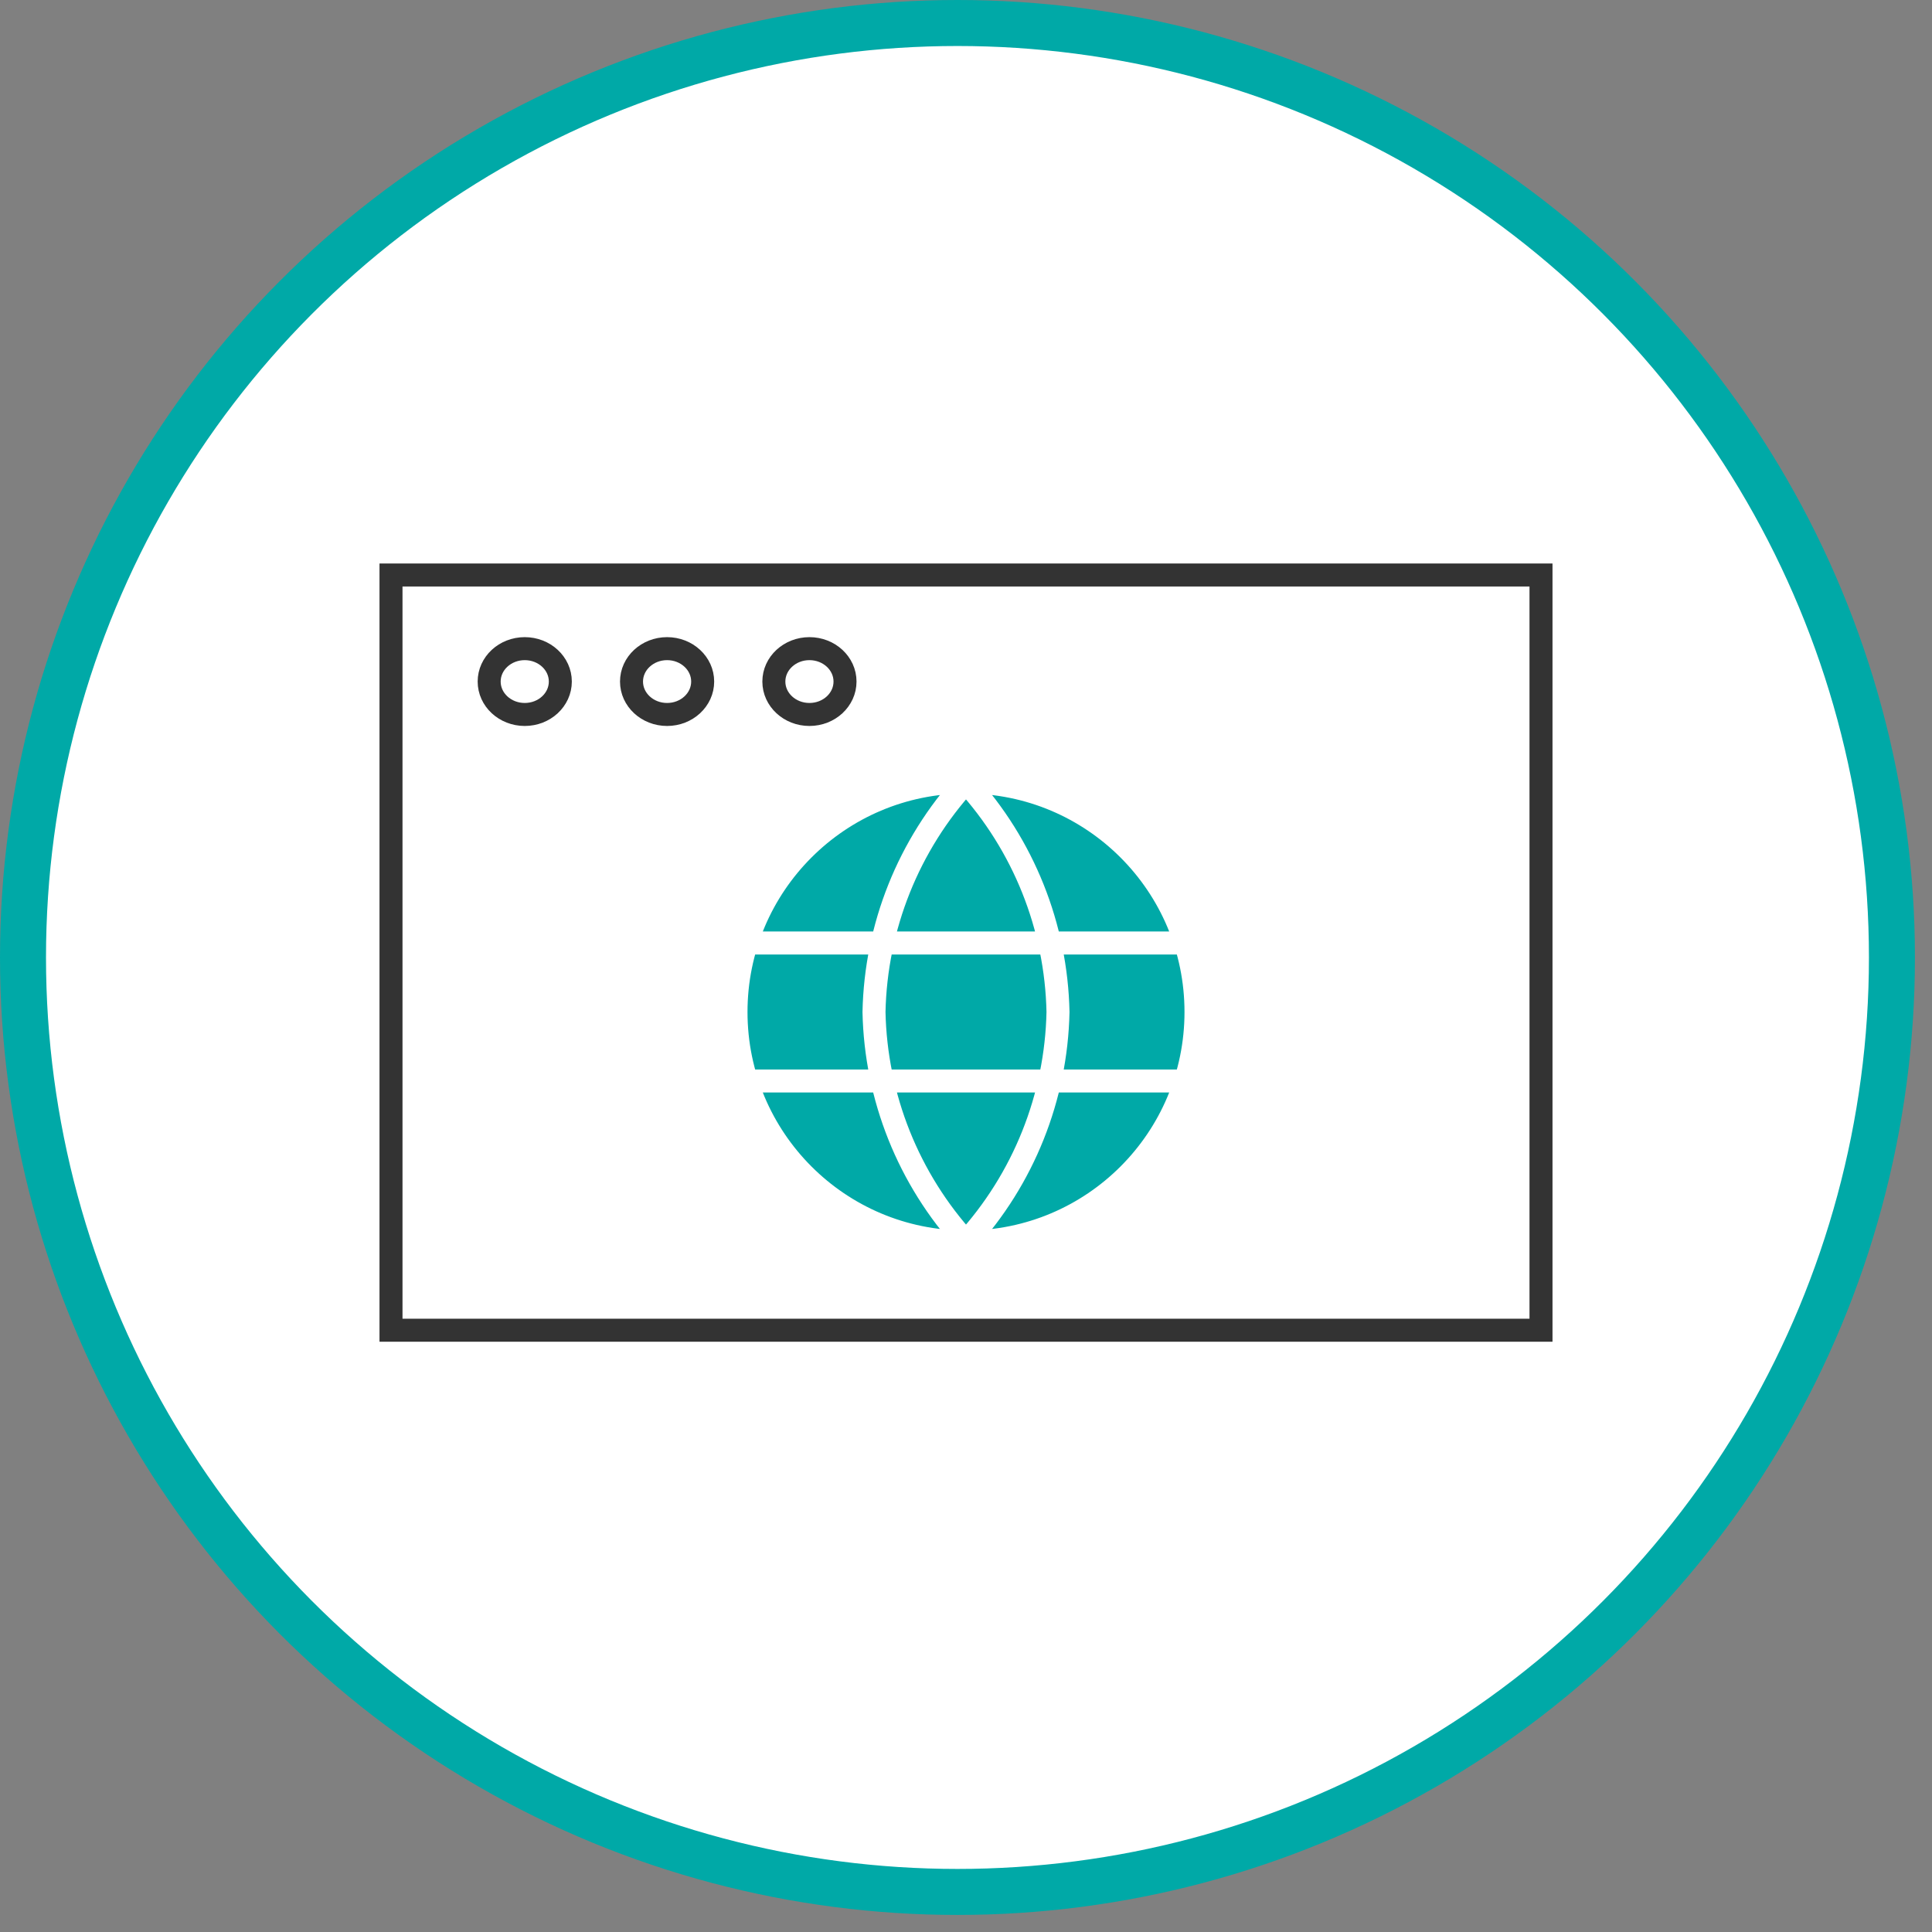 <svg width="84" height="84" viewBox="0 0 84 84" fill="none" xmlns="http://www.w3.org/2000/svg">
<rect x="0" y="0" width="84" height="84" fill="#808080" stroke="none"/>
<circle cx="41.629" cy="41.629" r="40.629" fill="white" stroke="#00A9A7" stroke-width="2"/>
<circle cx="42" cy="44" r="10" fill="#00A9A7"/>
<path fill-rule="evenodd" clip-rule="evenodd" d="M67 57.836V25H17V57.836H67Z" stroke="#333333"/>
<ellipse cx="22.815" cy="29.633" rx="1.547" ry="1.431" stroke="#333333"/>
<ellipse cx="29.004" cy="29.633" rx="1.547" ry="1.431" stroke="#333333"/>
<ellipse cx="35.193" cy="29.633" rx="1.547" ry="1.431" stroke="#333333"/>
<path d="M42 34C44.501 36.738 45.923 40.292 46 44C45.923 47.708 44.501 51.262 42 54M42 34C39.499 36.738 38.077 40.292 38 44C38.077 47.708 39.499 51.262 42 54M42 34C36.477 34 32 38.477 32 44C32 49.523 36.477 54 42 54M42 34C47.523 34 52 38.477 52 44C52 49.523 47.523 54 42 54M32.5 41H51.5M32.5 47H51.5" stroke="white" stroke-linecap="round" stroke-linejoin="round"/>
</svg>
